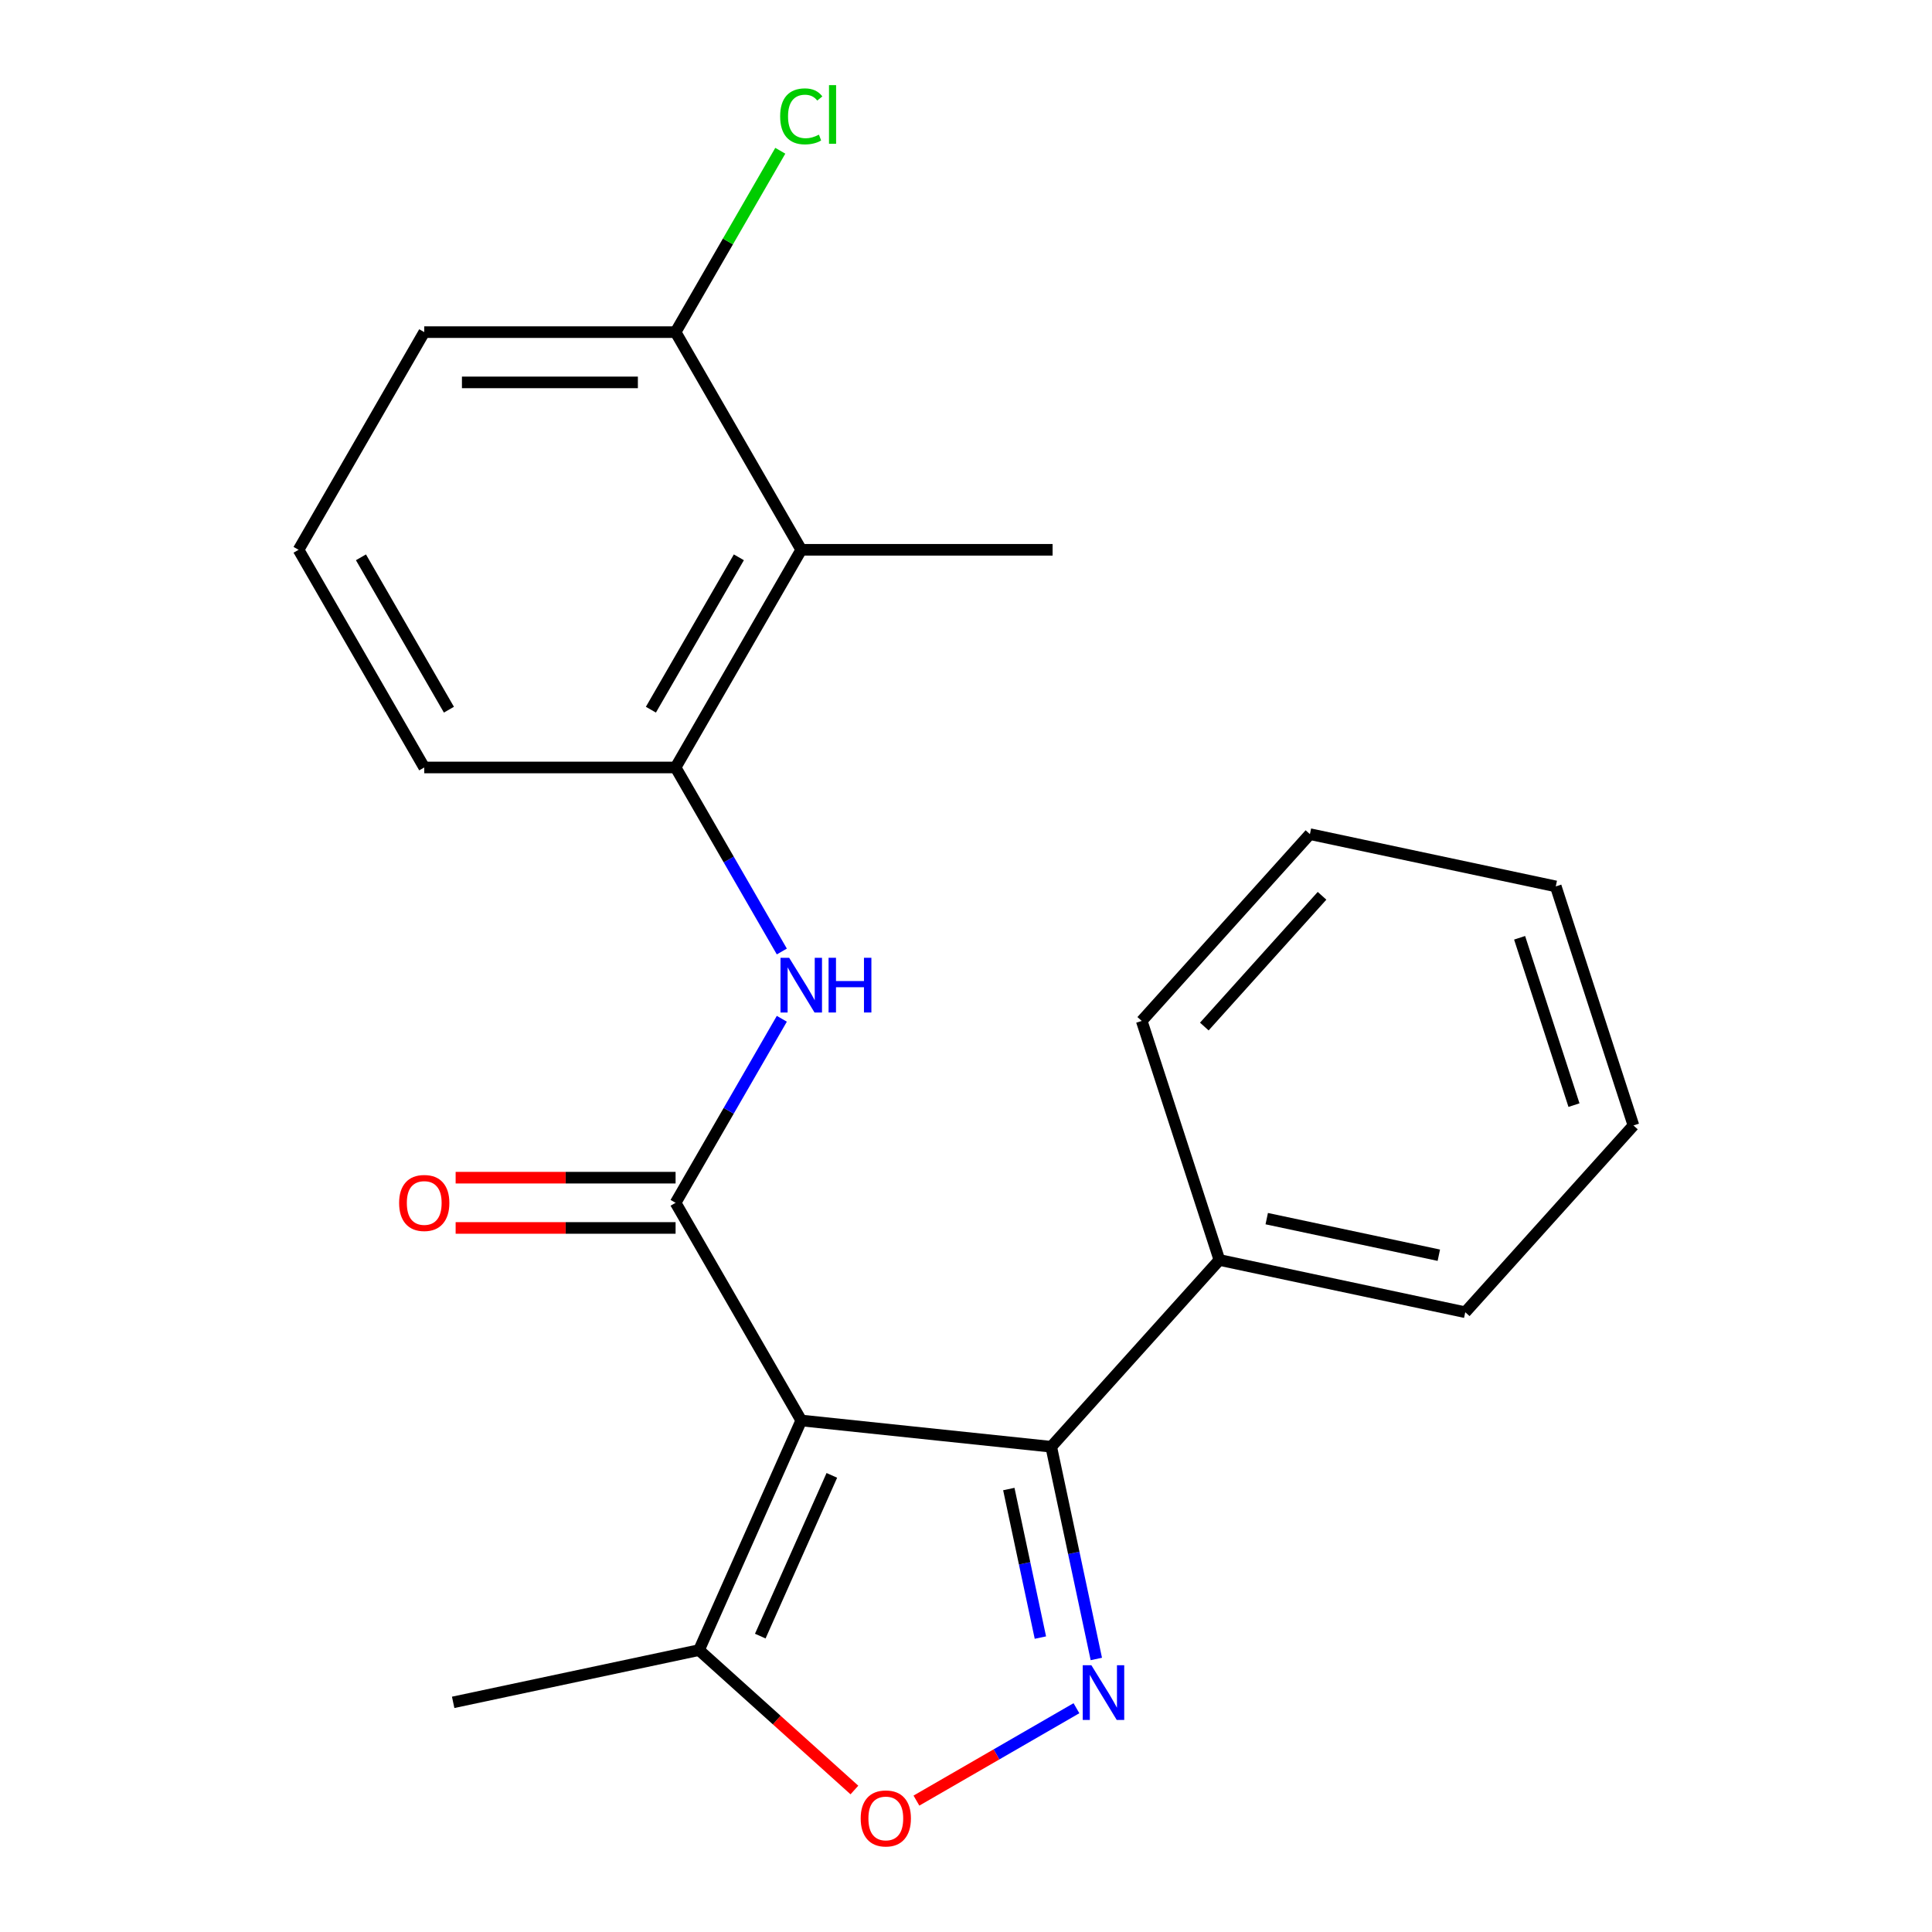 <?xml version='1.0' encoding='iso-8859-1'?>
<svg version='1.1' baseProfile='full'
              xmlns='http://www.w3.org/2000/svg'
                      xmlns:rdkit='http://www.rdkit.org/xml'
                      xmlns:xlink='http://www.w3.org/1999/xlink'
                  xml:space='preserve'
width='1000px' height='1000px' viewBox='0 0 1000 1000'>
<!-- END OF HEADER -->
<rect style='opacity:1.0;fill:#FFFFFF;stroke:none' width='1000' height='1000' x='0' y='0'> </rect>
<path class='bond-0' d='M 414.727,735.24 L 349.679,622.573' style='fill:none;fill-rule:evenodd;stroke:#000000;stroke-width:6px;stroke-linecap:butt;stroke-linejoin:miter;stroke-opacity:1' />
<path class='bond-1' d='M 414.727,735.24 L 544.11,748.838' style='fill:none;fill-rule:evenodd;stroke:#000000;stroke-width:6px;stroke-linecap:butt;stroke-linejoin:miter;stroke-opacity:1' />
<path class='bond-2' d='M 414.727,735.24 L 361.812,854.088' style='fill:none;fill-rule:evenodd;stroke:#000000;stroke-width:6px;stroke-linecap:butt;stroke-linejoin:miter;stroke-opacity:1' />
<path class='bond-2' d='M 430.559,763.65 L 393.519,846.844' style='fill:none;fill-rule:evenodd;stroke:#000000;stroke-width:6px;stroke-linecap:butt;stroke-linejoin:miter;stroke-opacity:1' />
<path class='bond-3' d='M 349.679,622.573 L 377.176,574.947' style='fill:none;fill-rule:evenodd;stroke:#000000;stroke-width:6px;stroke-linecap:butt;stroke-linejoin:miter;stroke-opacity:1' />
<path class='bond-3' d='M 377.176,574.947 L 404.674,527.32' style='fill:none;fill-rule:evenodd;stroke:#0000FF;stroke-width:6px;stroke-linecap:butt;stroke-linejoin:miter;stroke-opacity:1' />
<path class='bond-4' d='M 349.679,609.564 L 292.757,609.564' style='fill:none;fill-rule:evenodd;stroke:#000000;stroke-width:6px;stroke-linecap:butt;stroke-linejoin:miter;stroke-opacity:1' />
<path class='bond-4' d='M 292.757,609.564 L 235.836,609.564' style='fill:none;fill-rule:evenodd;stroke:#FF0000;stroke-width:6px;stroke-linecap:butt;stroke-linejoin:miter;stroke-opacity:1' />
<path class='bond-4' d='M 349.679,635.583 L 292.757,635.583' style='fill:none;fill-rule:evenodd;stroke:#000000;stroke-width:6px;stroke-linecap:butt;stroke-linejoin:miter;stroke-opacity:1' />
<path class='bond-4' d='M 292.757,635.583 L 235.836,635.583' style='fill:none;fill-rule:evenodd;stroke:#FF0000;stroke-width:6px;stroke-linecap:butt;stroke-linejoin:miter;stroke-opacity:1' />
<path class='bond-5' d='M 567.457,858.679 L 555.783,803.759' style='fill:none;fill-rule:evenodd;stroke:#0000FF;stroke-width:6px;stroke-linecap:butt;stroke-linejoin:miter;stroke-opacity:1' />
<path class='bond-5' d='M 555.783,803.759 L 544.11,748.838' style='fill:none;fill-rule:evenodd;stroke:#000000;stroke-width:6px;stroke-linecap:butt;stroke-linejoin:miter;stroke-opacity:1' />
<path class='bond-5' d='M 538.504,847.612 L 530.333,809.168' style='fill:none;fill-rule:evenodd;stroke:#0000FF;stroke-width:6px;stroke-linecap:butt;stroke-linejoin:miter;stroke-opacity:1' />
<path class='bond-5' d='M 530.333,809.168 L 522.161,770.724' style='fill:none;fill-rule:evenodd;stroke:#000000;stroke-width:6px;stroke-linecap:butt;stroke-linejoin:miter;stroke-opacity:1' />
<path class='bond-6' d='M 557.166,884.17 L 515.753,908.079' style='fill:none;fill-rule:evenodd;stroke:#0000FF;stroke-width:6px;stroke-linecap:butt;stroke-linejoin:miter;stroke-opacity:1' />
<path class='bond-6' d='M 515.753,908.079 L 474.341,931.989' style='fill:none;fill-rule:evenodd;stroke:#FF0000;stroke-width:6px;stroke-linecap:butt;stroke-linejoin:miter;stroke-opacity:1' />
<path class='bond-7' d='M 544.11,748.838 L 631.161,652.158' style='fill:none;fill-rule:evenodd;stroke:#000000;stroke-width:6px;stroke-linecap:butt;stroke-linejoin:miter;stroke-opacity:1' />
<path class='bond-8' d='M 442.24,926.505 L 402.026,890.297' style='fill:none;fill-rule:evenodd;stroke:#FF0000;stroke-width:6px;stroke-linecap:butt;stroke-linejoin:miter;stroke-opacity:1' />
<path class='bond-8' d='M 402.026,890.297 L 361.812,854.088' style='fill:none;fill-rule:evenodd;stroke:#000000;stroke-width:6px;stroke-linecap:butt;stroke-linejoin:miter;stroke-opacity:1' />
<path class='bond-9' d='M 404.674,492.495 L 377.176,444.868' style='fill:none;fill-rule:evenodd;stroke:#0000FF;stroke-width:6px;stroke-linecap:butt;stroke-linejoin:miter;stroke-opacity:1' />
<path class='bond-9' d='M 377.176,444.868 L 349.679,397.241' style='fill:none;fill-rule:evenodd;stroke:#000000;stroke-width:6px;stroke-linecap:butt;stroke-linejoin:miter;stroke-opacity:1' />
<path class='bond-10' d='M 361.812,854.088 L 234.559,881.136' style='fill:none;fill-rule:evenodd;stroke:#000000;stroke-width:6px;stroke-linecap:butt;stroke-linejoin:miter;stroke-opacity:1' />
<path class='bond-11' d='M 349.679,397.241 L 414.727,284.575' style='fill:none;fill-rule:evenodd;stroke:#000000;stroke-width:6px;stroke-linecap:butt;stroke-linejoin:miter;stroke-opacity:1' />
<path class='bond-11' d='M 336.903,367.332 L 382.436,288.465' style='fill:none;fill-rule:evenodd;stroke:#000000;stroke-width:6px;stroke-linecap:butt;stroke-linejoin:miter;stroke-opacity:1' />
<path class='bond-12' d='M 349.679,397.241 L 219.583,397.241' style='fill:none;fill-rule:evenodd;stroke:#000000;stroke-width:6px;stroke-linecap:butt;stroke-linejoin:miter;stroke-opacity:1' />
<path class='bond-13' d='M 414.727,284.575 L 349.679,171.909' style='fill:none;fill-rule:evenodd;stroke:#000000;stroke-width:6px;stroke-linecap:butt;stroke-linejoin:miter;stroke-opacity:1' />
<path class='bond-14' d='M 414.727,284.575 L 544.822,284.575' style='fill:none;fill-rule:evenodd;stroke:#000000;stroke-width:6px;stroke-linecap:butt;stroke-linejoin:miter;stroke-opacity:1' />
<path class='bond-15' d='M 631.161,652.158 L 758.414,679.207' style='fill:none;fill-rule:evenodd;stroke:#000000;stroke-width:6px;stroke-linecap:butt;stroke-linejoin:miter;stroke-opacity:1' />
<path class='bond-15' d='M 655.658,630.765 L 744.735,649.699' style='fill:none;fill-rule:evenodd;stroke:#000000;stroke-width:6px;stroke-linecap:butt;stroke-linejoin:miter;stroke-opacity:1' />
<path class='bond-16' d='M 631.161,652.158 L 590.959,528.43' style='fill:none;fill-rule:evenodd;stroke:#000000;stroke-width:6px;stroke-linecap:butt;stroke-linejoin:miter;stroke-opacity:1' />
<path class='bond-17' d='M 349.679,171.909 L 376.778,124.972' style='fill:none;fill-rule:evenodd;stroke:#000000;stroke-width:6px;stroke-linecap:butt;stroke-linejoin:miter;stroke-opacity:1' />
<path class='bond-17' d='M 376.778,124.972 L 403.877,78.035' style='fill:none;fill-rule:evenodd;stroke:#00CC00;stroke-width:6px;stroke-linecap:butt;stroke-linejoin:miter;stroke-opacity:1' />
<path class='bond-18' d='M 349.679,171.909 L 219.583,171.909' style='fill:none;fill-rule:evenodd;stroke:#000000;stroke-width:6px;stroke-linecap:butt;stroke-linejoin:miter;stroke-opacity:1' />
<path class='bond-18' d='M 330.165,197.928 L 239.098,197.928' style='fill:none;fill-rule:evenodd;stroke:#000000;stroke-width:6px;stroke-linecap:butt;stroke-linejoin:miter;stroke-opacity:1' />
<path class='bond-19' d='M 219.583,397.241 L 154.535,284.575' style='fill:none;fill-rule:evenodd;stroke:#000000;stroke-width:6px;stroke-linecap:butt;stroke-linejoin:miter;stroke-opacity:1' />
<path class='bond-19' d='M 232.359,367.332 L 186.826,288.465' style='fill:none;fill-rule:evenodd;stroke:#000000;stroke-width:6px;stroke-linecap:butt;stroke-linejoin:miter;stroke-opacity:1' />
<path class='bond-20' d='M 154.535,284.575 L 219.583,171.909' style='fill:none;fill-rule:evenodd;stroke:#000000;stroke-width:6px;stroke-linecap:butt;stroke-linejoin:miter;stroke-opacity:1' />
<path class='bond-21' d='M 758.414,679.207 L 845.465,582.527' style='fill:none;fill-rule:evenodd;stroke:#000000;stroke-width:6px;stroke-linecap:butt;stroke-linejoin:miter;stroke-opacity:1' />
<path class='bond-22' d='M 590.959,528.43 L 678.01,431.75' style='fill:none;fill-rule:evenodd;stroke:#000000;stroke-width:6px;stroke-linecap:butt;stroke-linejoin:miter;stroke-opacity:1' />
<path class='bond-22' d='M 623.353,531.338 L 684.288,463.662' style='fill:none;fill-rule:evenodd;stroke:#000000;stroke-width:6px;stroke-linecap:butt;stroke-linejoin:miter;stroke-opacity:1' />
<path class='bond-23' d='M 678.01,431.75 L 805.263,458.798' style='fill:none;fill-rule:evenodd;stroke:#000000;stroke-width:6px;stroke-linecap:butt;stroke-linejoin:miter;stroke-opacity:1' />
<path class='bond-24' d='M 845.465,582.527 L 805.263,458.798' style='fill:none;fill-rule:evenodd;stroke:#000000;stroke-width:6px;stroke-linecap:butt;stroke-linejoin:miter;stroke-opacity:1' />
<path class='bond-24' d='M 814.689,572.008 L 786.547,485.398' style='fill:none;fill-rule:evenodd;stroke:#000000;stroke-width:6px;stroke-linecap:butt;stroke-linejoin:miter;stroke-opacity:1' />
<path  class='atom-2' d='M 564.898 861.931
L 574.178 876.931
Q 575.098 878.411, 576.578 881.091
Q 578.058 883.771, 578.138 883.931
L 578.138 861.931
L 581.898 861.931
L 581.898 890.251
L 578.018 890.251
L 568.058 873.851
Q 566.898 871.931, 565.658 869.731
Q 564.458 867.531, 564.098 866.851
L 564.098 890.251
L 560.418 890.251
L 560.418 861.931
L 564.898 861.931
' fill='#0000FF'/>
<path  class='atom-4' d='M 445.492 941.219
Q 445.492 934.419, 448.852 930.619
Q 452.212 926.819, 458.492 926.819
Q 464.772 926.819, 468.132 930.619
Q 471.492 934.419, 471.492 941.219
Q 471.492 948.099, 468.092 952.019
Q 464.692 955.899, 458.492 955.899
Q 452.252 955.899, 448.852 952.019
Q 445.492 948.139, 445.492 941.219
M 458.492 952.699
Q 462.812 952.699, 465.132 949.819
Q 467.492 946.899, 467.492 941.219
Q 467.492 935.659, 465.132 932.859
Q 462.812 930.019, 458.492 930.019
Q 454.172 930.019, 451.812 932.819
Q 449.492 935.619, 449.492 941.219
Q 449.492 946.939, 451.812 949.819
Q 454.172 952.699, 458.492 952.699
' fill='#FF0000'/>
<path  class='atom-5' d='M 408.467 495.747
L 417.747 510.747
Q 418.667 512.227, 420.147 514.907
Q 421.627 517.587, 421.707 517.747
L 421.707 495.747
L 425.467 495.747
L 425.467 524.067
L 421.587 524.067
L 411.627 507.667
Q 410.467 505.747, 409.227 503.547
Q 408.027 501.347, 407.667 500.667
L 407.667 524.067
L 403.987 524.067
L 403.987 495.747
L 408.467 495.747
' fill='#0000FF'/>
<path  class='atom-5' d='M 428.867 495.747
L 432.707 495.747
L 432.707 507.787
L 447.187 507.787
L 447.187 495.747
L 451.027 495.747
L 451.027 524.067
L 447.187 524.067
L 447.187 510.987
L 432.707 510.987
L 432.707 524.067
L 428.867 524.067
L 428.867 495.747
' fill='#0000FF'/>
<path  class='atom-9' d='M 206.583 622.653
Q 206.583 615.853, 209.943 612.053
Q 213.303 608.253, 219.583 608.253
Q 225.863 608.253, 229.223 612.053
Q 232.583 615.853, 232.583 622.653
Q 232.583 629.533, 229.183 633.453
Q 225.783 637.333, 219.583 637.333
Q 213.343 637.333, 209.943 633.453
Q 206.583 629.573, 206.583 622.653
M 219.583 634.133
Q 223.903 634.133, 226.223 631.253
Q 228.583 628.333, 228.583 622.653
Q 228.583 617.093, 226.223 614.293
Q 223.903 611.453, 219.583 611.453
Q 215.263 611.453, 212.903 614.253
Q 210.583 617.053, 210.583 622.653
Q 210.583 628.373, 212.903 631.253
Q 215.263 634.133, 219.583 634.133
' fill='#FF0000'/>
<path  class='atom-12' d='M 403.807 60.222
Q 403.807 53.182, 407.087 49.502
Q 410.407 45.782, 416.687 45.782
Q 422.527 45.782, 425.647 49.903
L 423.007 52.062
Q 420.727 49.062, 416.687 49.062
Q 412.407 49.062, 410.127 51.943
Q 407.887 54.782, 407.887 60.222
Q 407.887 65.823, 410.207 68.703
Q 412.567 71.582, 417.127 71.582
Q 420.247 71.582, 423.887 69.703
L 425.007 72.703
Q 423.527 73.662, 421.287 74.222
Q 419.047 74.782, 416.567 74.782
Q 410.407 74.782, 407.087 71.022
Q 403.807 67.263, 403.807 60.222
' fill='#00CC00'/>
<path  class='atom-12' d='M 429.087 44.062
L 432.767 44.062
L 432.767 74.422
L 429.087 74.422
L 429.087 44.062
' fill='#00CC00'/>
</svg>
